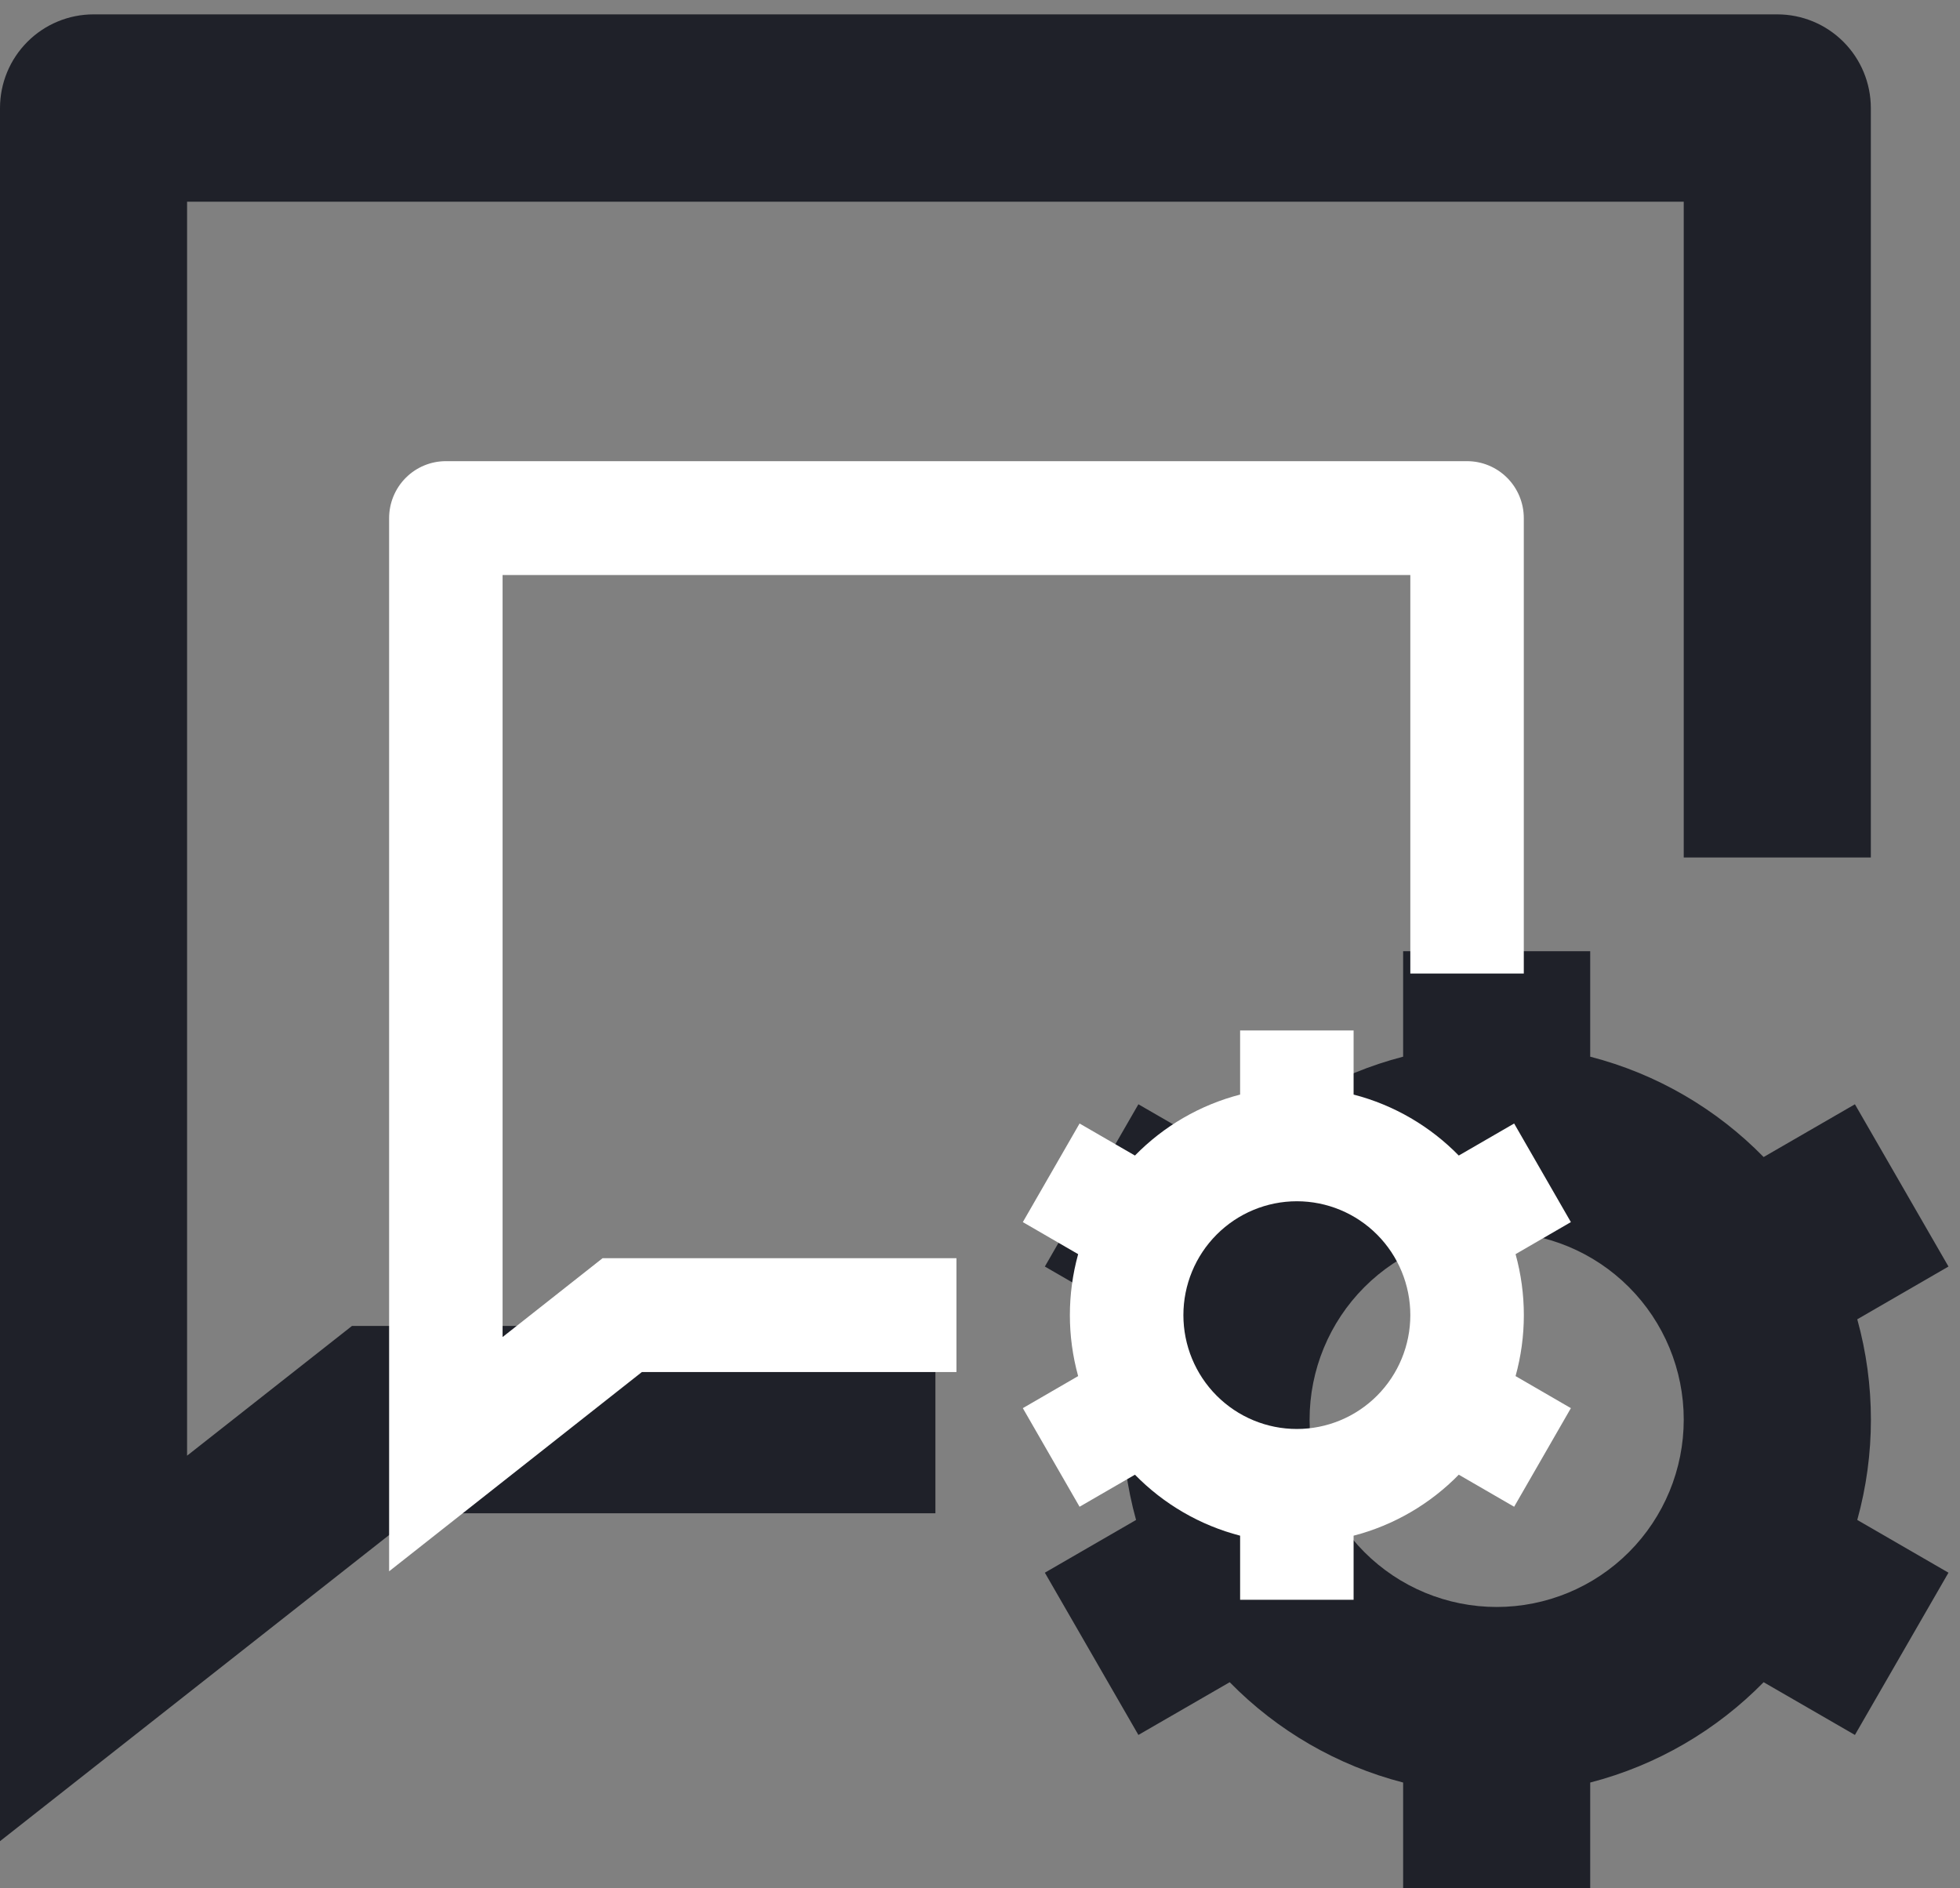 <svg width="136" height="131" viewBox="0 0 136 131" fill="none" xmlns="http://www.w3.org/2000/svg">
<rect x="0" y="0" width="136" height="131" fill="#808080" stroke="none"/>
<path d="M129.813 59.497H116.831V13.997H12.981V101L24.424 91.997H64.906V104.997H28.916L0 127.747V7.497C0 5.773 0.684 4.12 1.901 2.901C3.118 1.682 4.769 0.997 6.491 0.997H123.322C125.044 0.997 126.694 1.682 127.912 2.901C129.129 4.12 129.813 5.773 129.813 7.497V59.497ZM78.829 105.459C77.566 100.904 77.566 96.091 78.829 91.536L72.5 87.876L78.991 76.618L85.326 80.278C88.63 76.904 92.791 74.497 97.36 73.316V65.997H110.341V73.316C114.982 74.512 119.123 76.956 122.374 80.278L128.709 76.618L135.2 87.876L128.872 91.536C130.134 96.091 130.134 100.904 128.872 105.459L135.2 109.118L128.709 120.376L122.374 116.717C119.123 120.032 114.975 122.482 110.341 123.678V130.997H97.36V123.678C92.791 122.497 88.63 120.09 85.326 116.717L78.991 120.376L72.5 109.118L78.829 105.459ZM103.85 111.497C107.293 111.497 110.595 110.128 113.029 107.69C115.464 105.252 116.831 101.945 116.831 98.497C116.831 95.049 115.464 91.743 113.029 89.305C110.595 86.867 107.293 85.497 103.85 85.497C100.407 85.497 97.106 86.867 94.671 89.305C92.237 91.743 90.869 95.049 90.869 98.497C90.869 101.945 92.237 105.252 94.671 107.69C97.106 110.128 100.407 111.497 103.85 111.497Z" fill="#1F2129"/>
<path d="M105.733 67.547H97.859V39.897H34.873V92.768L41.813 87.297H66.366V95.197H44.538L27 109.022V35.947C27 34.9 27.415 33.895 28.153 33.154C28.891 32.413 29.893 31.997 30.937 31.997H101.796C102.84 31.997 103.841 32.413 104.58 33.154C105.318 33.895 105.733 34.9 105.733 35.947V67.547ZM74.81 95.478C74.045 92.71 74.045 89.785 74.81 87.017L70.972 84.793L74.909 77.952L78.751 80.175C80.755 78.125 83.278 76.663 86.049 75.945V71.497H93.923V75.945C96.737 76.672 99.249 78.157 101.221 80.175L105.063 77.952L109 84.793L105.162 87.017C105.928 89.785 105.928 92.71 105.162 95.478L109 97.702L105.063 104.543L101.221 102.319C99.249 104.334 96.734 105.823 93.923 106.55V110.997H86.049V106.55C83.278 105.832 80.755 104.369 78.751 102.319L74.909 104.543L70.972 97.702L74.81 95.478ZM89.986 99.147C92.074 99.147 94.077 98.315 95.553 96.834C97.03 95.352 97.859 93.343 97.859 91.247C97.859 89.152 97.03 87.143 95.553 85.661C94.077 84.18 92.074 83.347 89.986 83.347C87.898 83.347 85.895 84.18 84.419 85.661C82.942 87.143 82.113 89.152 82.113 91.247C82.113 93.343 82.942 95.352 84.419 96.834C85.895 98.315 87.898 99.147 89.986 99.147Z" fill="white"/>
</svg>
